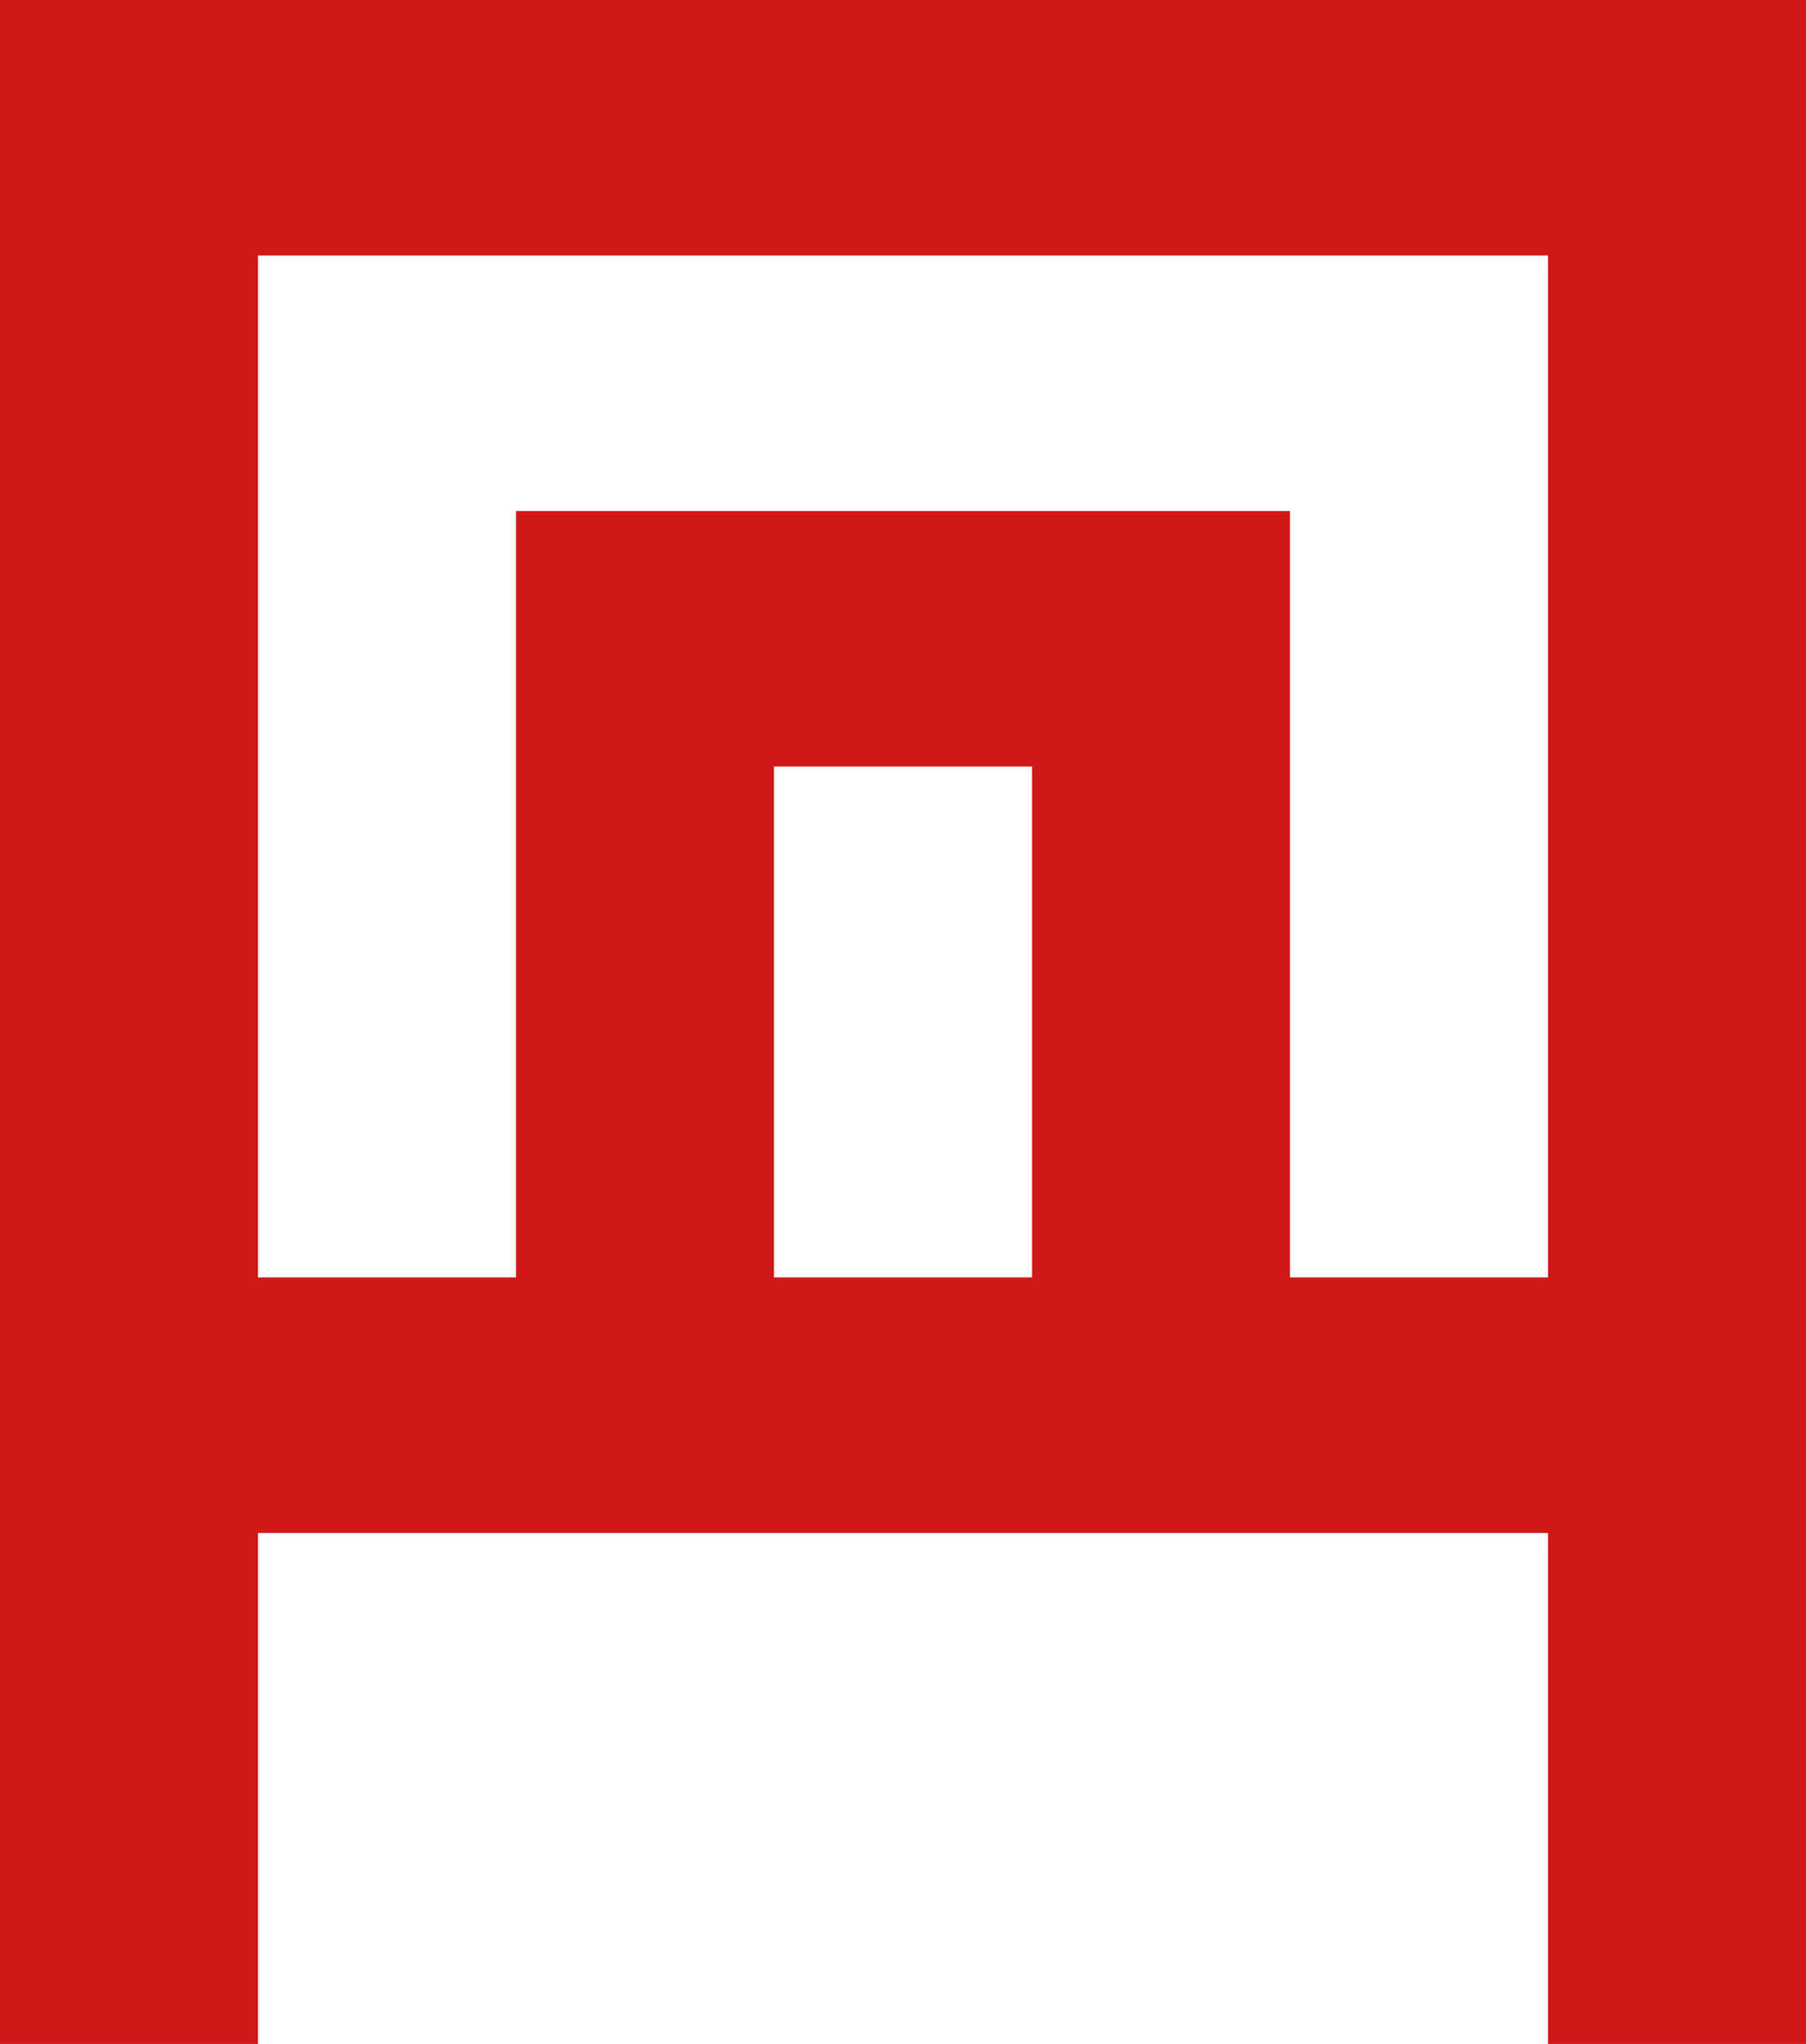 <?xml version="1.0" encoding="UTF-8"?> <svg xmlns="http://www.w3.org/2000/svg" width="114" height="129" viewBox="0 0 114 129" fill="none"><path fill-rule="evenodd" clip-rule="evenodd" d="M0 0H16.286H32.571H48.857H65.143H81.428H97.714H114V16.125V32.25V48.375V64.5V80.625V96.75V112.875V129H97.714V112.875V96.75H81.428H65.143H48.857H32.571H16.286V112.875V129H0V112.875V96.75V80.625V64.5V48.375V32.25V16.125V0ZM16.286 32.25V16.125H32.571H48.857H65.143H81.428H97.714V32.25V48.375V64.5V80.625H81.428V64.5V48.375V32.25H65.143H48.857H32.571V48.375V64.5V80.625H16.286V64.5V48.375V32.25ZM48.857 64.5V48.375H65.143V64.5V80.625H48.857V64.5Z" fill="#D11718"></path></svg> 